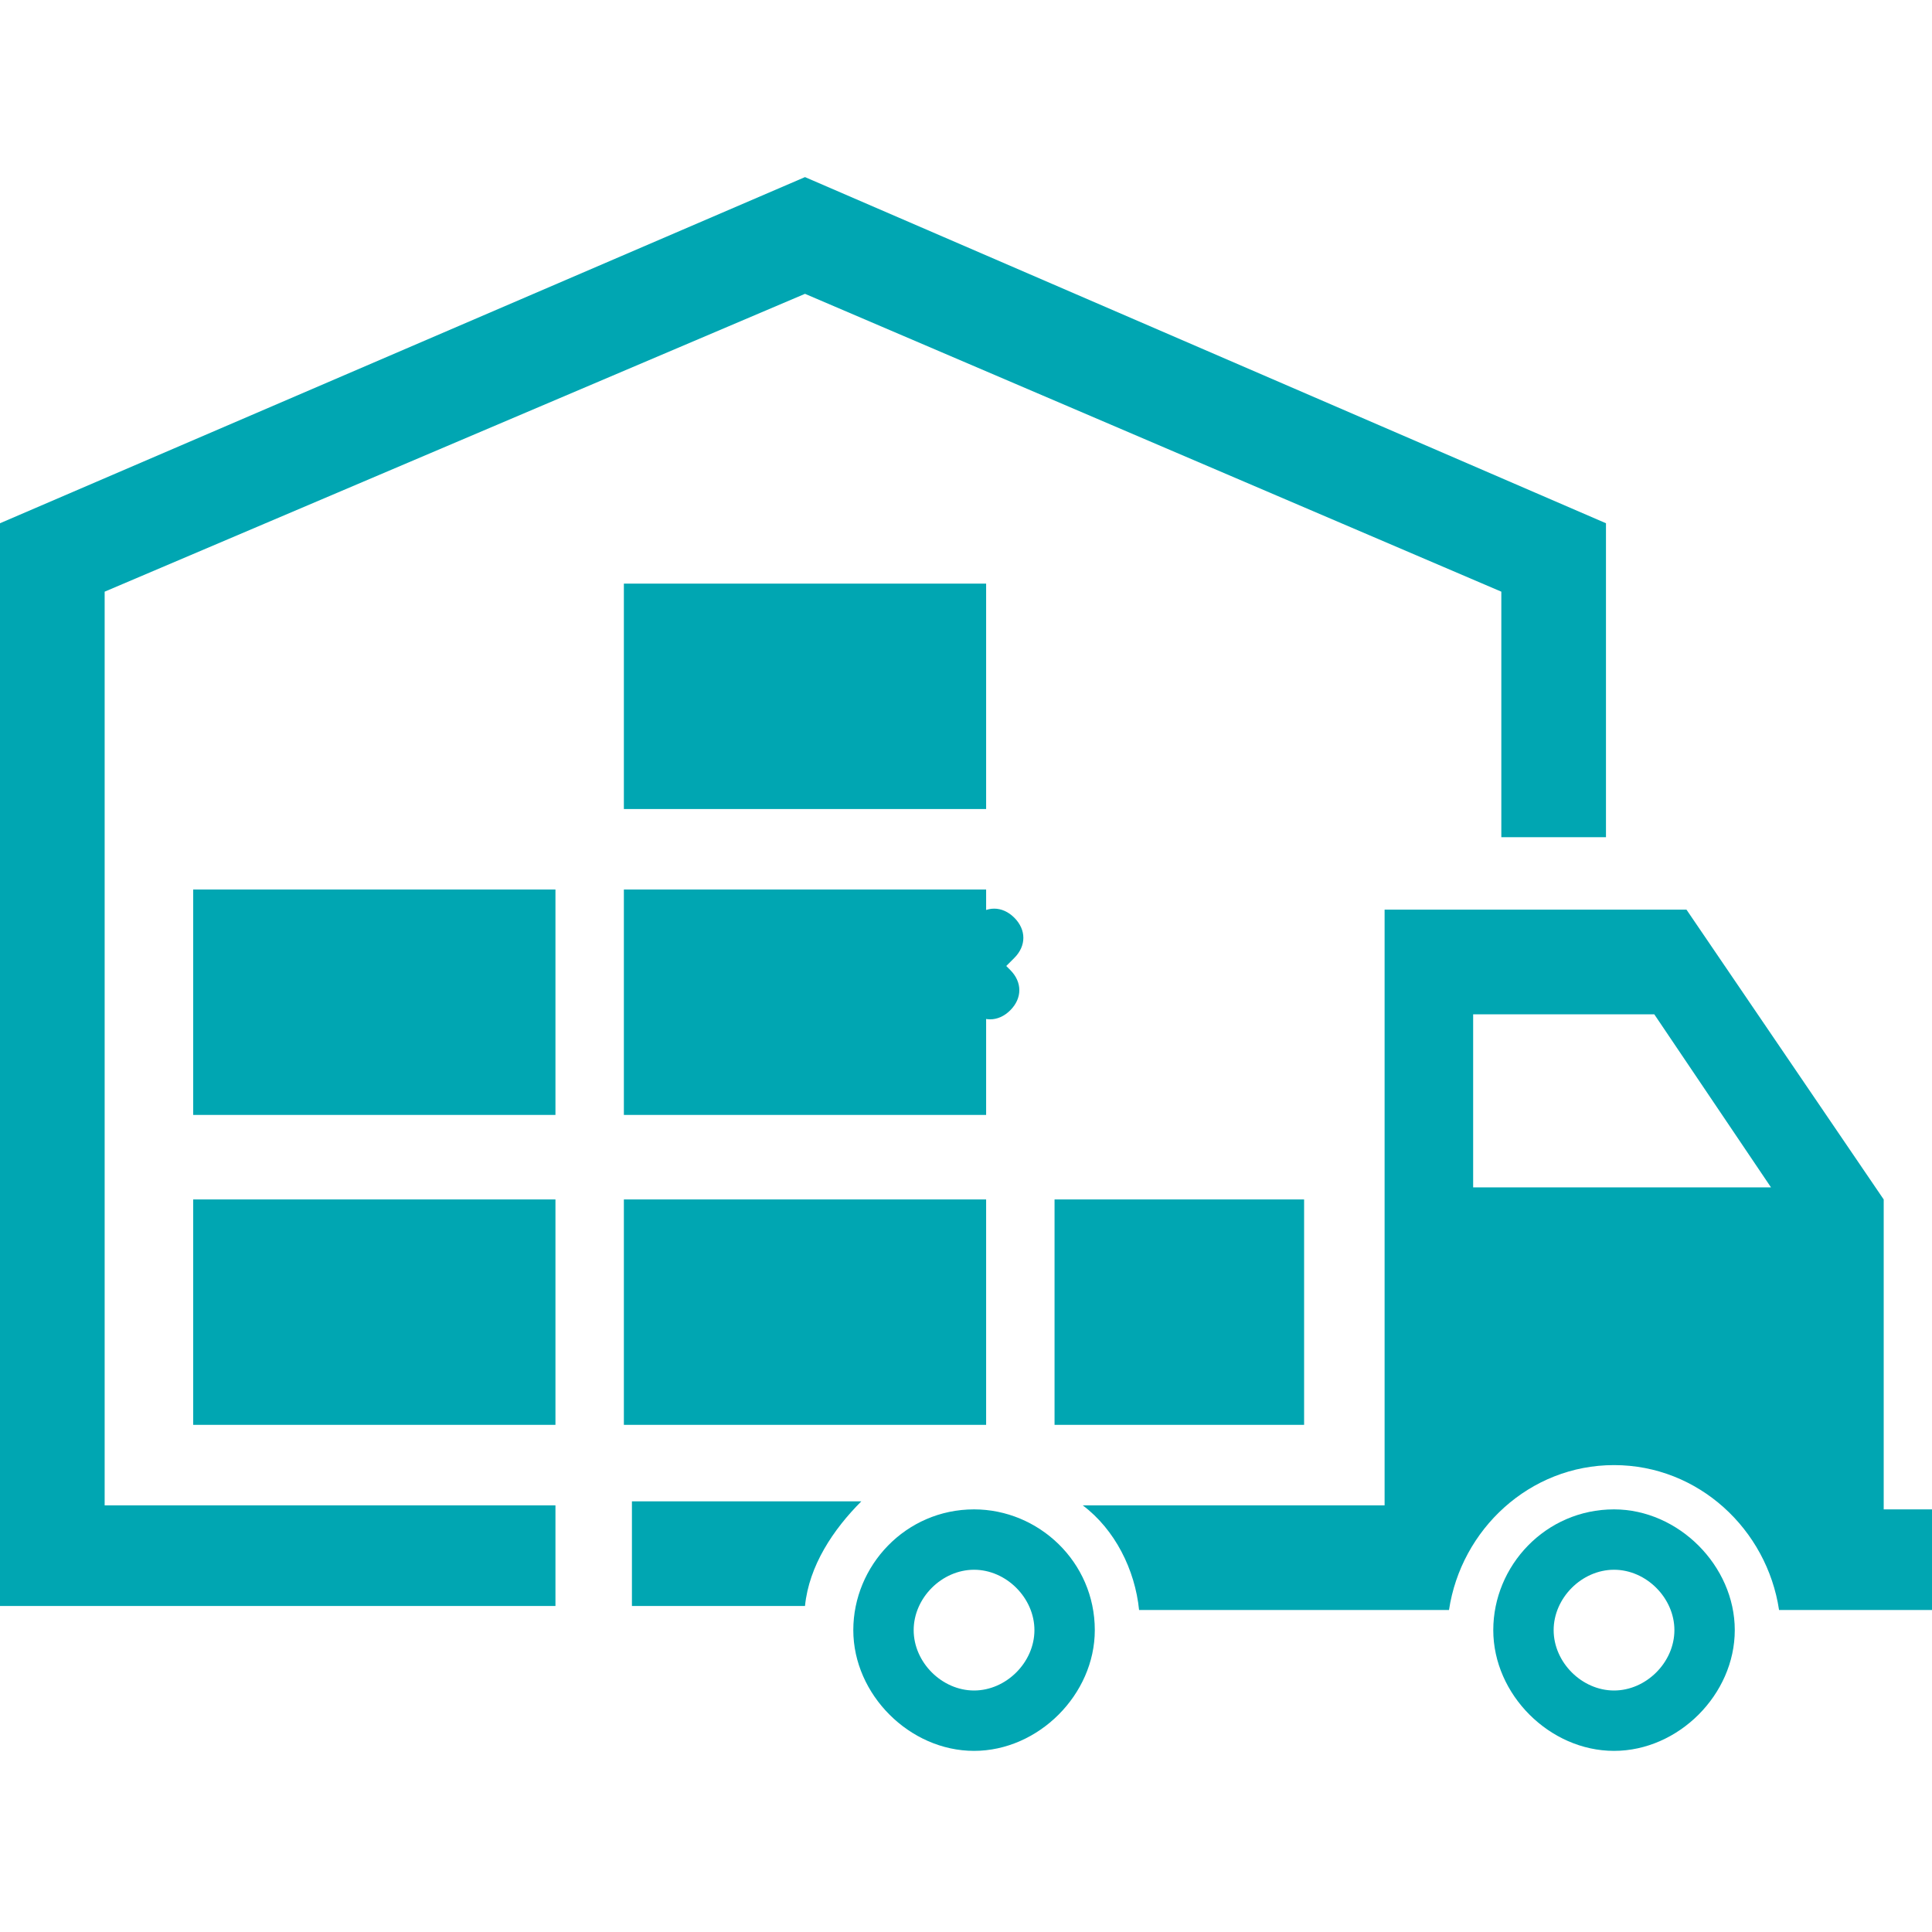 <?xml version="1.0" encoding="UTF-8"?>
<svg id="Layer_1" xmlns="http://www.w3.org/2000/svg" version="1.1" viewBox="0 0 48 48">
  <!-- Generator: Adobe Illustrator 29.5.1, SVG Export Plug-In . SVG Version: 2.1.0 Build 141)  -->
  <defs>
    <style>
      .st0 {
        fill: #00a6b2;
      }
    </style>
  </defs>
  <path class="st0" d="M24,22.6c-.4,0-.7.3-.7.7v1.4c0,.4.3.7.7.7s.7-.3.7-.7v-1.4c0-.4-.3-.7-.7-.7Z"/>
  <path class="st0" d="M24.2,22.8l-1.3,1.3c-.3.3-.3.7,0,1,.3.3.7.3,1,0l1.3-1.3c.3-.3.3-.7,0-1-.3-.3-.7-.3-1,0Z"/>
  <path class="st0" d="M23.8,22.8c-.3-.3-.7-.3-1,0-.3.3-.3.7,0,1l1.3,1.3c.3.3.7.3,1,0,.3-.3.3-.7,0-1l-1.3-1.3Z"/>
  <g>
    <path class="st0" d="M40.1,37.5c-1.7,0-3,1.4-3,3s1.4,3,3,3,3-1.4,3-3-1.4-3-3-3ZM40.1,42c-.8,0-1.5-.7-1.5-1.5s.7-1.5,1.5-1.5,1.5.7,1.5,1.5c0,.8-.7,1.5-1.5,1.5Z"/>
    <path class="st0" d="M24.2,37.5c-1.7,0-3,1.4-3,3s1.4,3,3,3,3-1.4,3-3c0-1.7-1.4-3-3-3ZM24.2,42c-.8,0-1.5-.7-1.5-1.5s.7-1.5,1.5-1.5,1.5.7,1.5,1.5c0,.8-.7,1.5-1.5,1.5Z"/>
    <path class="st0" d="M46.8,37.5v-7.7l-4.9-7.2h-7.5v14.8h-7.5c.8.6,1.3,1.6,1.4,2.6h7.7c.3-2,2-3.6,4.1-3.6s3.8,1.6,4.1,3.6h3.8v-2.5h-1.2ZM36.6,29.5v-4.3h4.5s2.9,4.3,2.9,4.3h-7.5Z"/>
    <path class="st0" d="M15.7,37.3v2.6h4.3c.1-1,.7-1.9,1.4-2.6h-5.8Z"/>
    <polygon class="st0" points="2.6 14.7 20 7.3 37.3 14.7 37.3 20.8 39.9 20.8 39.9 13 20 4.4 0 13 0 39.9 13.8 39.9 13.8 37.4 2.6 37.4 2.6 14.7"/>
    <rect class="st0" x="4.8" y="29.8" width="9" height="5.6"/>
    <rect class="st0" x="15.5" y="29.8" width="9" height="5.6"/>
    <rect class="st0" x="26.2" y="29.8" width="6.2" height="5.6"/>
    <rect class="st0" x="4.8" y="22.1" width="9" height="5.6"/>
    <rect class="st0" x="15.5" y="22.1" width="9" height="5.6"/>
    <rect class="st0" x="15.5" y="14.5" width="9" height="5.6"/>
  </g>
</svg>